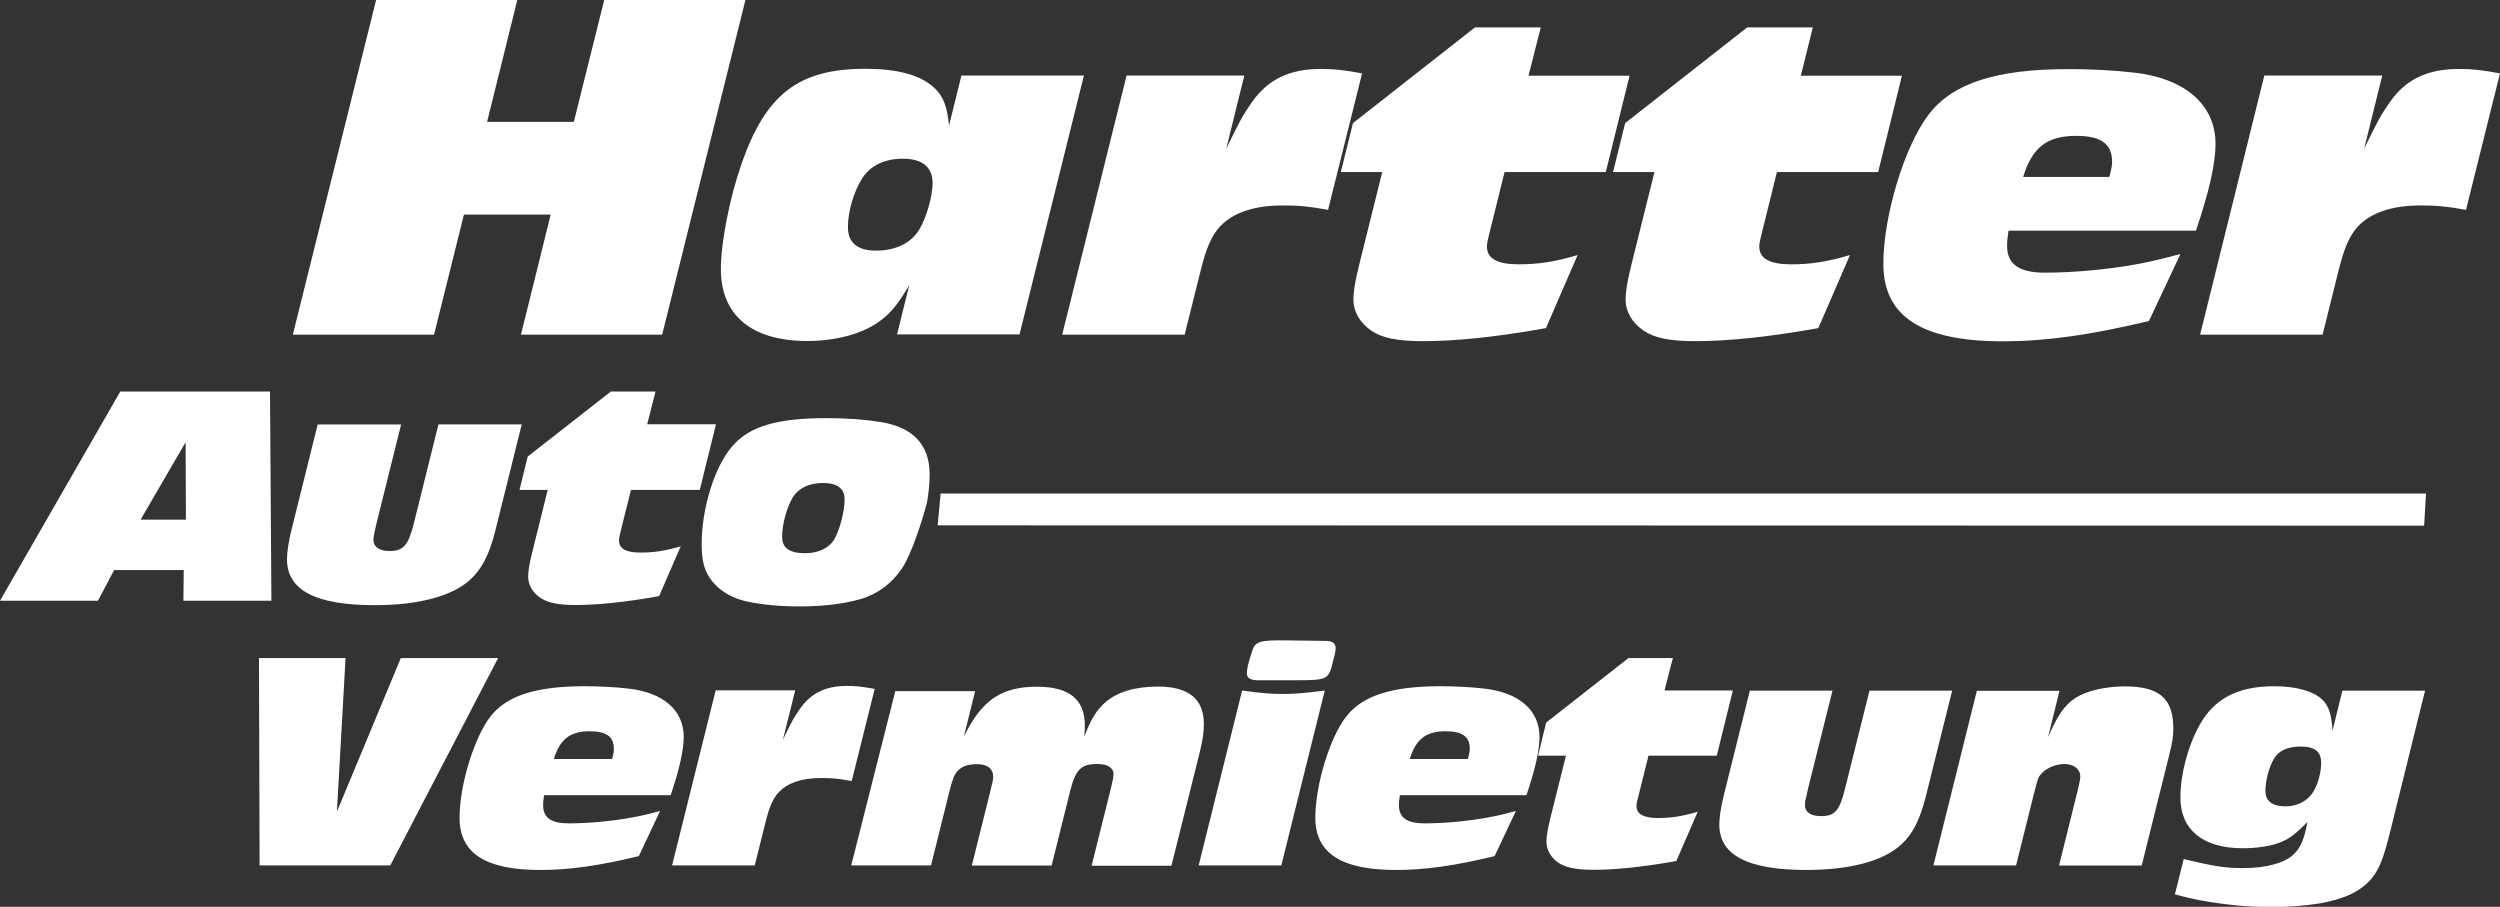<?xml version="1.0" encoding="utf-8"?>
<!-- Generator: Adobe Illustrator 23.0.6, SVG Export Plug-In . SVG Version: 6.00 Build 0)  -->
<svg version="1.1" id="Ebene_1" xmlns="http://www.w3.org/2000/svg" xmlns:xlink="http://www.w3.org/1999/xlink" x="0px" y="0px"
	 viewBox="0 0 158.8 57.6" style="enable-background:new 0 0 158.8 57.6;" xml:space="preserve">
<rect x="0" y="0" width="158.8" height="57.6" fill="#333333" stroke="none"/>
<style type="text/css">
	.st0{fill:#FFFFFF;}
</style>
<path class="st0" d="M139.75,21.26h7.78l1.02-4.09c0.36-1.45,0.71-2.24,1.25-2.81c0.82-0.86,2.17-1.31,3.95-1.31
	c1.05,0,1.67,0.06,2.89,0.28l2.16-8.67c-1.2-0.22-1.79-0.28-2.61-0.28c-2.02,0-3.41,0.67-4.43,2.17c-0.53,0.76-0.77,1.21-1.59,2.9
	l1.15-4.65h-7.49L139.75,21.26z M139.49,14.64c0.83-2.44,1.24-4.25,1.24-5.5c0-2.48-1.93-4.17-5.19-4.53
	c-1.32-0.15-2.68-0.22-4.15-0.22c-4.58,0-7.35,0.89-8.87,2.87c-1.54,1.99-2.89,6.45-2.89,9.5c0,3.35,2.44,4.92,7.6,4.92
	c2.72,0,5.55-0.4,9.27-1.29l2-4.25c-1.23,0.32-1.78,0.45-2.59,0.61c-1.85,0.35-4.14,0.57-6.02,0.57c-1.64,0-2.4-0.54-2.4-1.71
	c0-0.24,0.02-0.47,0.09-0.96H139.49z M133.98,11.24h-5.47c0.58-1.89,1.52-2.61,3.38-2.61c1.57,0,2.27,0.51,2.27,1.65
	C134.16,10.54,134.11,10.77,133.98,11.24 M115.15,1.74h-4.17l-7.75,6.08l-0.77,3.11h2.63l-1.43,5.75c-0.29,1.15-0.4,1.81-0.4,2.37
	c0,0.75,0.42,1.46,1.14,1.95c0.68,0.47,1.68,0.67,3.27,0.67c2.05,0,4.48-0.25,7.27-0.73l0.56-0.1l2.01-4.64
	c-1.45,0.43-2.48,0.59-3.75,0.59c-1.35,0-2.01-0.37-2.01-1.12c0-0.2,0.02-0.32,0.23-1.15l0.89-3.59h6.43l1.51-6.12h-6.42
	L115.15,1.74z M97.87,1.74h-4.18l-7.75,6.08l-0.77,3.11h2.63l-1.43,5.75c-0.29,1.15-0.4,1.81-0.4,2.37c0,0.75,0.42,1.46,1.13,1.95
	c0.68,0.47,1.68,0.67,3.27,0.67c2.05,0,4.48-0.25,7.27-0.73l0.56-0.1l2.01-4.64c-1.45,0.43-2.48,0.59-3.75,0.59
	c-1.35,0-2.01-0.37-2.01-1.12c0-0.2,0.02-0.32,0.23-1.15l0.89-3.59H102l1.51-6.12h-6.42L97.87,1.74z M67.47,21.26h7.78l1.02-4.09
	c0.36-1.45,0.71-2.24,1.25-2.81c0.82-0.86,2.17-1.31,3.95-1.31c1.06,0,1.67,0.06,2.89,0.28l2.16-8.67c-1.2-0.22-1.79-0.28-2.61-0.28
	c-2.02,0-3.4,0.67-4.43,2.17c-0.53,0.76-0.77,1.21-1.59,2.9l1.15-4.65h-7.48L67.47,21.26z M68.85,4.8h-7.78l-0.79,3.18
	c-0.11-1.19-0.35-1.81-0.86-2.33c-0.87-0.86-2.32-1.28-4.46-1.28c-4.23,0-6.31,1.6-7.86,6.04c-0.76,2.18-1.31,5.01-1.31,6.69
	c0,2.93,1.96,4.56,5.49,4.56c1.75,0,3.42-0.43,4.5-1.19c0.76-0.53,1.24-1.1,1.98-2.37l-0.78,3.14h7.78L68.85,4.8z M57.36,10.08
	c1.22,0,1.88,0.54,1.88,1.54c0,0.83-0.39,2.2-0.84,2.95c-0.51,0.86-1.5,1.35-2.74,1.35c-1.2,0-1.8-0.5-1.8-1.5
	c0-1,0.38-2.28,0.92-3.11C55.3,10.51,56.19,10.08,57.36,10.08 M18.6,21.26h8.97l1.9-7.63h5.51l-1.89,7.63h8.97L47.35,0h-8.97
	l-1.93,7.74h-5.51L32.86,0h-8.97L18.6,21.26z M154.04,43.87h-5.25l-0.63,2.54c-0.05-0.97-0.22-1.5-0.57-1.89
	c-0.54-0.59-1.68-0.93-3.13-0.93c-2.3,0-3.81,0.78-4.74,2.46c-0.75,1.35-1.22,3.12-1.22,4.62c0,2.04,1.44,3.21,3.95,3.21
	c0.84,0,1.64-0.11,2.25-0.32c0.6-0.21,0.98-0.47,1.65-1.13l0.22-0.22c-0.2,1.09-0.44,1.65-0.89,2.07c-0.56,0.54-1.74,0.86-3.16,0.86
	c-1.18,0-1.78-0.09-3.81-0.57l-0.56,2.24c0.71,0.19,1.04,0.27,1.57,0.37c1.48,0.28,3.13,0.44,4.55,0.44c1.03,0,2.29-0.1,3.1-0.24
	c1.59-0.28,2.63-0.79,3.3-1.61c0.46-0.57,0.74-1.27,1.16-2.97L154.04,43.87z M146.12,47.42c0.92,0,1.32,0.32,1.32,1.04
	c0,0.57-0.18,1.26-0.46,1.77c-0.34,0.61-1.02,0.99-1.79,0.99c-0.86,0-1.29-0.33-1.29-0.99c0-0.62,0.22-1.48,0.52-2
	C144.72,47.69,145.3,47.42,146.12,47.42 M122.81,54.97h5.25l1.12-4.49c0.28-1.1,0.28-1.11,0.51-1.36c0.32-0.35,0.92-0.59,1.45-0.59
	c0.59,0,1,0.33,1,0.8c0,0.13-0.05,0.42-0.15,0.82l-1.2,4.83h5.25l1.74-6.99c0.21-0.82,0.27-1.22,0.27-1.7
	c0-1.92-0.88-2.69-3.08-2.69c-1.07,0-2.16,0.22-2.85,0.57c-0.79,0.41-1.26,0.98-1.84,2.24l-0.19,0.42l0.73-2.95h-5.25L122.81,54.97z
	 M111.15,43.87l-1.67,6.71c-0.17,0.69-0.27,1.34-0.27,1.79c0,1.95,1.8,2.89,5.53,2.89c2.75,0,4.87-0.56,6.01-1.6
	c0.74-0.67,1.2-1.57,1.58-3.08l1.67-6.71h-5.25l-1.57,6.29c-0.33,1.33-0.64,1.68-1.5,1.68c-0.66,0-1.03-0.25-1.03-0.7
	c0-0.12,0.01-0.25,0.06-0.43l0.12-0.55l1.57-6.29H111.15z M106.26,41.8h-2.82l-5.23,4.1L97.7,48h1.77l-0.97,3.88
	c-0.19,0.78-0.27,1.22-0.27,1.6c0,0.5,0.28,0.99,0.76,1.32c0.46,0.31,1.14,0.45,2.21,0.45c1.39,0,3.02-0.17,4.9-0.49l0.38-0.07
	l1.36-3.13c-0.98,0.29-1.67,0.4-2.53,0.4c-0.91,0-1.36-0.25-1.36-0.76c0-0.14,0.01-0.22,0.16-0.78l0.6-2.42h4.34l1.02-4.14h-4.34
	L106.26,41.8z M96.96,50.51c0.56-1.65,0.83-2.87,0.83-3.71c0-1.68-1.3-2.81-3.5-3.06c-0.89-0.1-1.8-0.15-2.8-0.15
	c-3.09,0-4.96,0.6-5.99,1.94c-1.04,1.34-1.95,4.35-1.95,6.41c0,2.26,1.65,3.32,5.13,3.32c1.84,0,3.74-0.27,6.26-0.88l1.35-2.87
	c-0.83,0.23-1.2,0.31-1.75,0.41c-1.25,0.24-2.8,0.38-4.06,0.38c-1.11,0-1.62-0.36-1.62-1.15c0-0.16,0.01-0.32,0.06-0.64H96.96z
	 M93.24,48.21h-3.69c0.39-1.27,1.03-1.76,2.28-1.76c1.06,0,1.53,0.34,1.53,1.11C93.36,47.73,93.33,47.89,93.24,48.21 M82.1,43.21
	c2.28,0,2.29-0.01,2.59-1.27l0.1-0.4c0.03-0.14,0.05-0.26,0.05-0.36c0-0.32-0.2-0.47-0.67-0.47l-2.29-0.03
	c-1.94-0.03-2.16,0.04-2.38,0.78c-0.24,0.77-0.3,1.04-0.3,1.33c0,0.27,0.23,0.41,0.67,0.42L82.1,43.21z M76.14,54.97h5.25
	l2.76-11.11c-1.26,0.17-1.87,0.22-2.74,0.22c-0.71,0-1.4-0.06-2.51-0.22L76.14,54.97z M54.07,54.97h5.07l1.17-4.71
	c0.21-0.82,0.31-1.07,0.53-1.3c0.27-0.29,0.65-0.42,1.22-0.42c0.67,0,1.03,0.29,1.03,0.82l-0.03,0.25l-0.2,0.83l-1.13,4.54h5.07
	l1.17-4.71c0.35-1.4,0.69-1.74,1.74-1.74c0.64,0,1.02,0.23,1.02,0.65c0,0.13-0.05,0.42-0.13,0.75l-1.26,5.06h5.07l1.81-7.26
	c0.17-0.67,0.25-1.25,0.25-1.74c0-1.59-0.97-2.38-2.91-2.38c-1.49,0-2.65,0.36-3.39,1.04c-0.54,0.49-0.87,1.03-1.3,2.15
	c0.03-0.34,0.04-0.53,0.04-0.7c0-1.68-0.99-2.48-3.04-2.48c-2.27,0-3.53,0.86-4.65,3.19l0.72-2.91h-5.07L54.07,54.97z M42.69,54.97
	h5.25l0.69-2.76c0.24-0.98,0.48-1.51,0.85-1.9c0.55-0.58,1.46-0.89,2.67-0.89c0.71,0,1.12,0.04,1.95,0.19l1.46-5.85
	c-0.81-0.15-1.21-0.19-1.76-0.19c-1.36,0-2.3,0.46-2.99,1.46c-0.36,0.51-0.53,0.81-1.08,1.96l0.78-3.14h-5.05L42.69,54.97z
	 M42.6,50.51c0.56-1.65,0.83-2.87,0.83-3.71c0-1.68-1.3-2.81-3.5-3.06c-0.89-0.1-1.81-0.15-2.8-0.15c-3.1,0-4.96,0.6-5.99,1.94
	c-1.03,1.34-1.95,4.35-1.95,6.41c0,2.26,1.64,3.32,5.13,3.32c1.84,0,3.75-0.27,6.26-0.88l1.35-2.87c-0.83,0.23-1.2,0.31-1.75,0.41
	c-1.26,0.24-2.8,0.38-4.06,0.38c-1.11,0-1.62-0.36-1.62-1.15c0-0.16,0.01-0.32,0.06-0.64H42.6z M38.88,48.21h-3.7
	c0.4-1.27,1.03-1.76,2.28-1.76c1.06,0,1.53,0.34,1.53,1.11C39,47.73,38.97,47.89,38.88,48.21 M16.49,54.97h8.3l6.85-13.17h-6.18
	l-4.06,9.76l0.55-9.76h-5.5L16.49,54.97z M58.88,31.93c0.11-0.62,0.17-1.23,0.17-1.8c0-1.85-1.02-2.96-3.03-3.31
	c-1.03-0.17-2.18-0.26-3.49-0.26c-3.2,0-4.94,0.52-6.04,1.81c-1.11,1.31-1.92,3.91-1.92,6.2c0,0.84,0.12,1.46,0.38,1.92
	c0.48,0.87,1.41,1.5,2.56,1.73c0.96,0.2,2.07,0.3,3.25,0.3c1.5,0,2.78-0.15,3.88-0.46c1.07-0.3,2.01-0.99,2.65-1.95
	C57.88,35.24,58.56,33.15,58.88,31.93 M59.56,33.37l0.19-2.02h94.35l-0.12,2.04L59.56,33.37z M52.28,30.68
	c0.9,0,1.37,0.35,1.37,1.03c0,0.77-0.31,1.97-0.67,2.57c-0.32,0.53-1.01,0.86-1.82,0.86c-1.02,0-1.48-0.33-1.48-1.05
	c0-0.76,0.28-1.81,0.65-2.45C50.69,31.02,51.38,30.68,52.28,30.68 M41.64,24.87H38.8L33.52,29L33,31.12h1.79l-0.97,3.91
	c-0.2,0.78-0.27,1.23-0.27,1.61c0,0.51,0.28,1,0.77,1.33c0.47,0.32,1.14,0.46,2.22,0.46c1.39,0,3.05-0.17,4.95-0.5l0.38-0.07
	l1.37-3.16c-0.99,0.29-1.69,0.4-2.55,0.4c-0.92,0-1.37-0.25-1.37-0.76c0-0.14,0.01-0.22,0.15-0.78l0.61-2.44h4.37l1.03-4.17h-4.37
	L41.64,24.87z M20.18,26.96l-1.68,6.76c-0.17,0.69-0.27,1.35-0.27,1.8c0,1.97,1.81,2.92,5.58,2.92c2.78,0,4.91-0.57,6.06-1.62
	c0.74-0.68,1.21-1.59,1.59-3.1l1.68-6.76h-5.29l-1.58,6.35C25.93,34.65,25.61,35,24.75,35c-0.66,0-1.03-0.26-1.03-0.71
	c0-0.12,0.02-0.25,0.06-0.43l0.12-0.55l1.58-6.35H20.18z M17.15,24.87H7.64L0,38.16h6.22l1.03-1.95h4.42l-0.02,1.95h5.59
	L17.15,24.87z M8.93,33.01l2.86-4.92l0.02,4.92H8.93z"/>
</svg>
